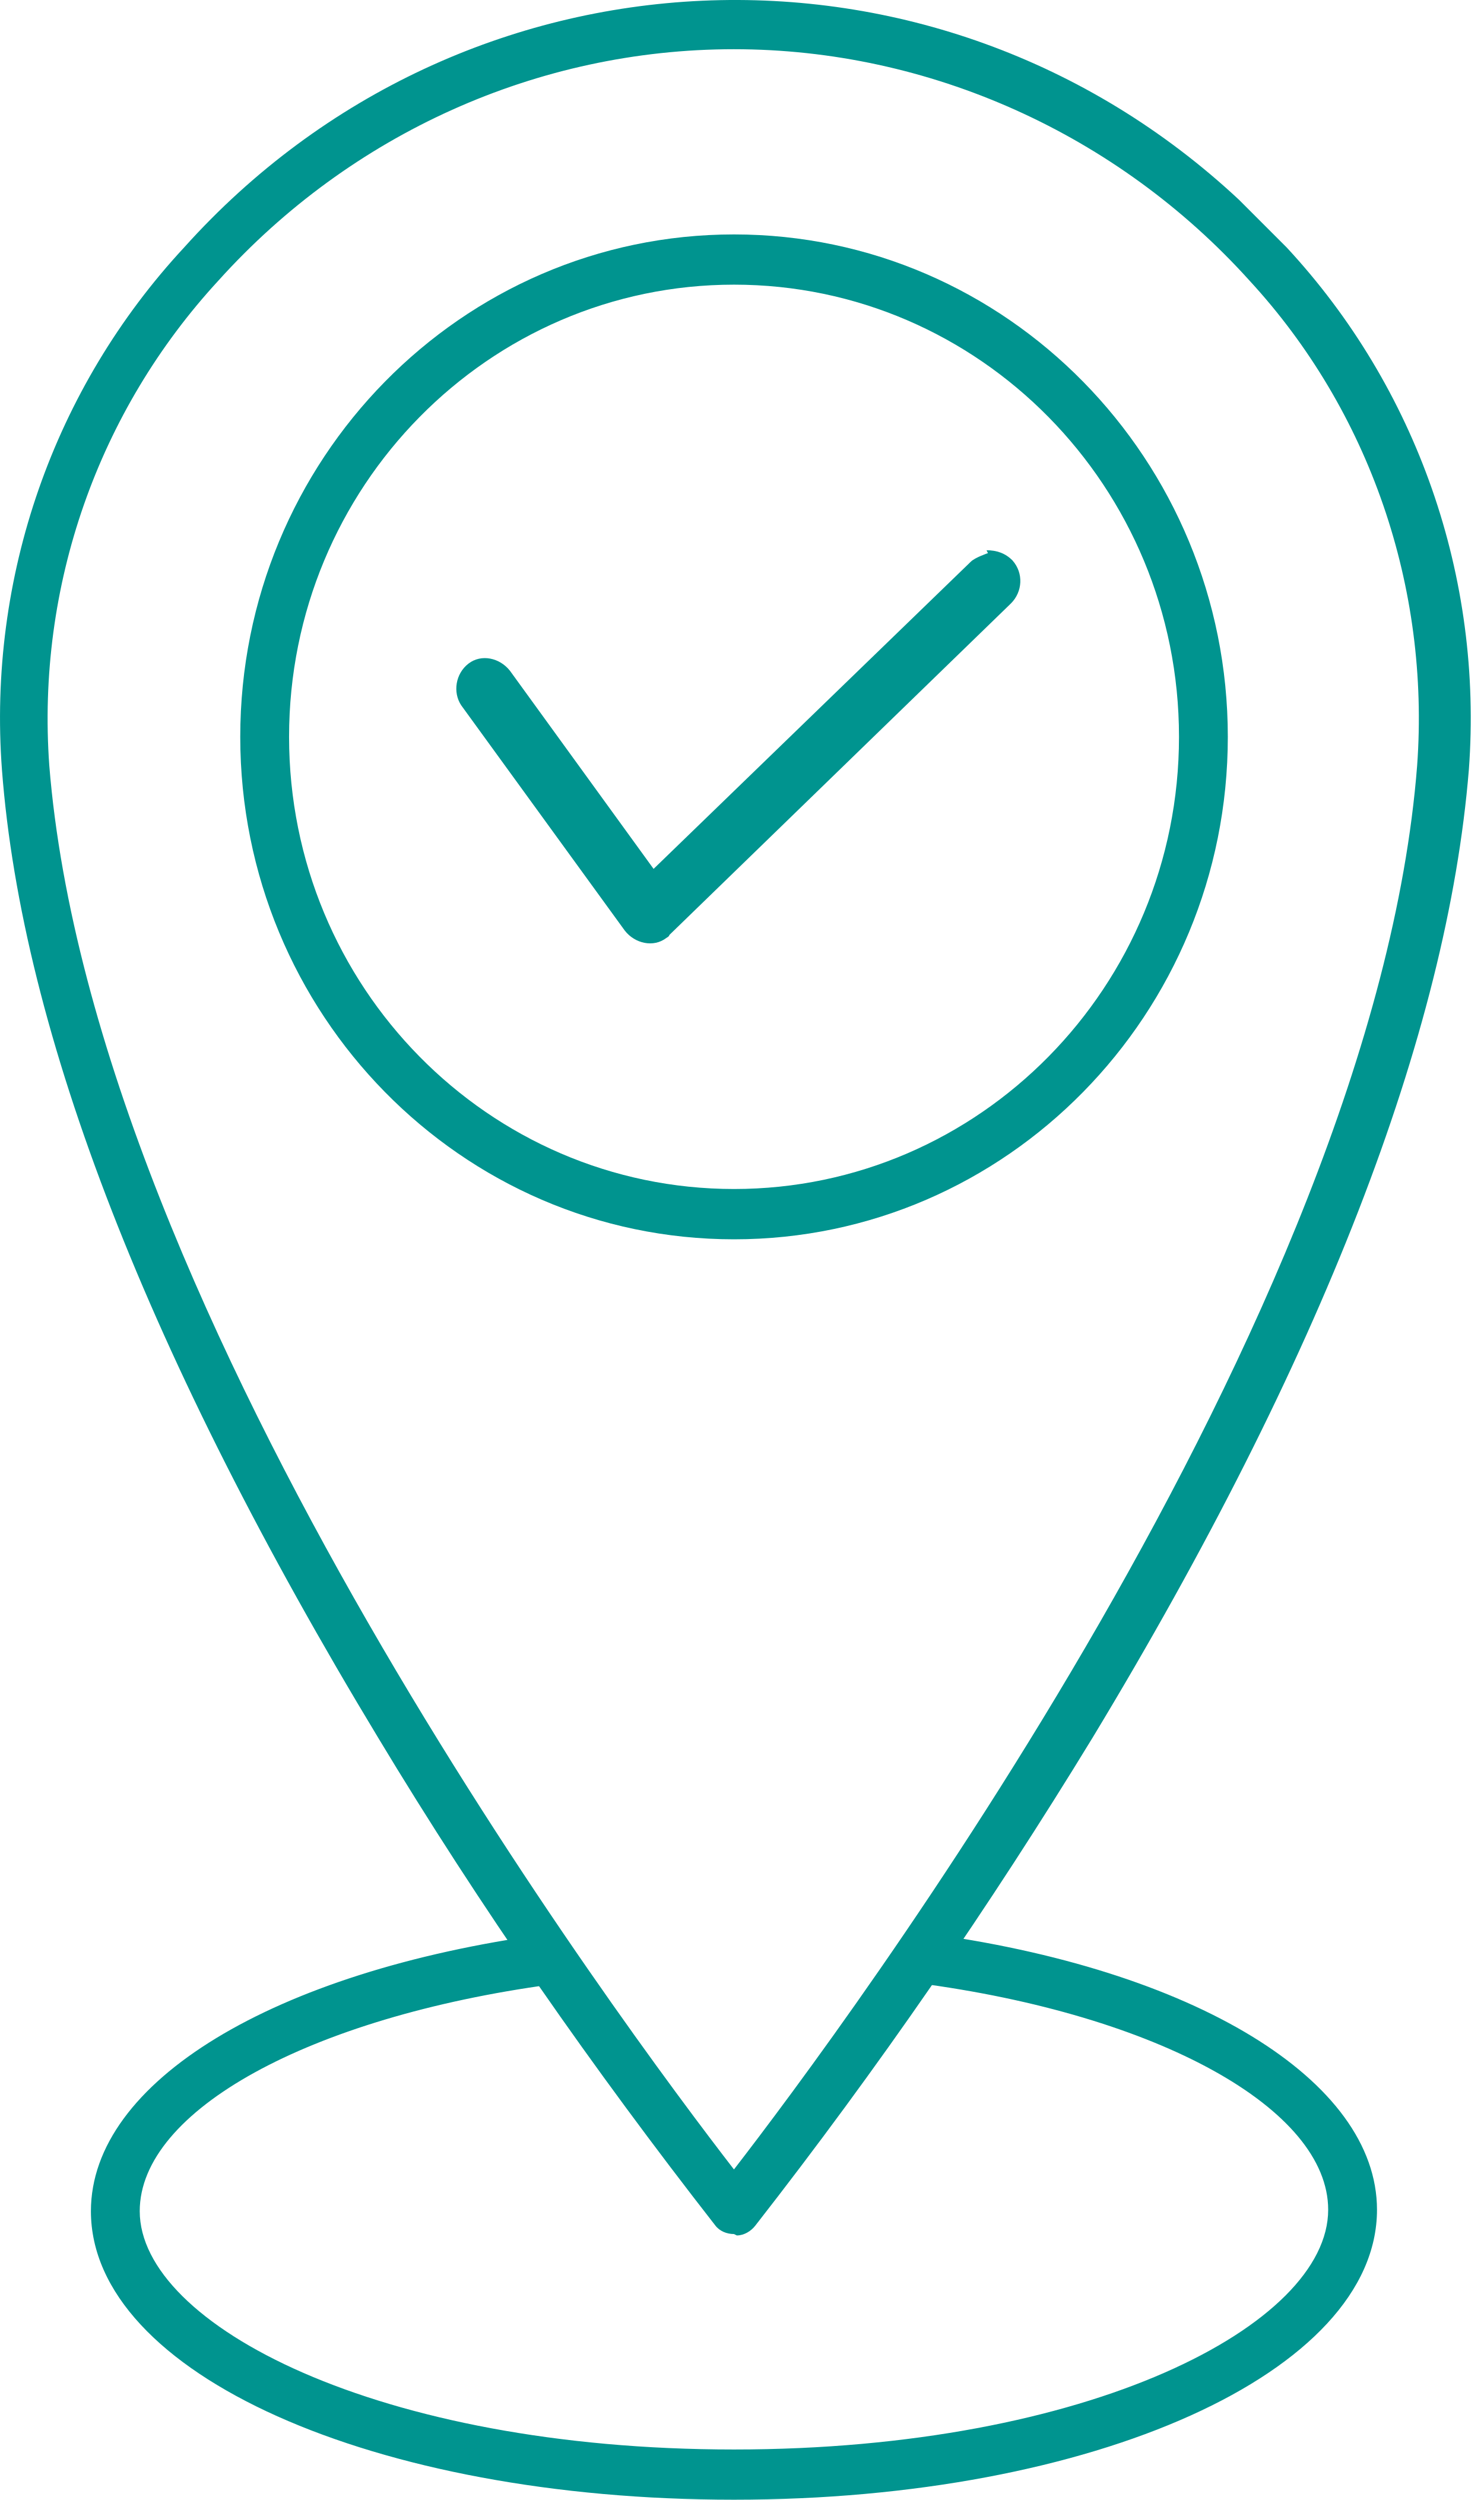 <svg width="19" height="32" viewBox="0 0 19 32" fill="none" xmlns="http://www.w3.org/2000/svg">
<path d="M9.397 0.63C6.879 0.63 4.49 1.714 2.8 3.588C1.256 5.261 0.466 7.503 0.631 9.8C1.201 16.875 8.019 25.989 9.397 27.772C10.775 25.989 17.593 16.875 18.144 9.8C18.309 7.521 17.538 5.261 15.994 3.588C14.303 1.714 11.896 0.63 9.397 0.63ZM9.397 28.599C9.305 28.599 9.213 28.562 9.158 28.489C7.596 26.486 6.144 24.409 4.839 22.241C1.918 17.408 0.282 13.236 0.025 9.855C-0.159 7.392 0.686 4.967 2.359 3.166C5.924 -0.804 11.97 -1.079 15.865 2.559C16.067 2.761 16.27 2.964 16.472 3.166C18.144 4.967 18.989 7.392 18.806 9.855C18.53 13.236 16.913 17.408 13.991 22.241C12.668 24.409 11.235 26.486 9.672 28.489C9.617 28.562 9.525 28.617 9.434 28.617" fill="#00948F"/>
<path d="M9.398 3.644C6.256 3.644 3.701 6.235 3.701 9.433C3.701 12.63 6.256 15.221 9.398 15.221C12.54 15.221 15.095 12.63 15.095 9.433C15.095 6.235 12.54 3.644 9.398 3.644ZM9.398 15.865C5.906 15.865 3.076 12.979 3.076 9.433C3.076 5.886 5.906 3.001 9.398 3.001C12.889 3.001 15.72 5.886 15.72 9.433C15.72 12.979 12.889 15.865 9.398 15.865Z" fill="#00948F"/>
<path d="M9.397 32C4.784 32 1.164 30.383 1.164 28.306C1.164 26.652 3.498 25.237 6.989 24.759C7.155 24.741 7.32 24.87 7.339 25.035C7.357 25.219 7.247 25.366 7.063 25.403C3.957 25.825 1.789 27.02 1.789 28.306C1.789 29.758 4.839 31.357 9.397 31.357C13.954 31.357 17.005 29.758 17.005 28.288C17.005 27.001 14.836 25.789 11.731 25.384C11.547 25.366 11.437 25.201 11.455 25.017C11.473 24.833 11.639 24.723 11.804 24.741C15.296 25.201 17.63 26.634 17.63 28.288C17.63 30.364 14.009 32 9.397 32Z" fill="#00948F"/>
<path d="M12.649 7.081C12.649 7.081 12.484 7.136 12.429 7.191L8.368 11.123L6.53 8.588C6.401 8.422 6.163 8.367 5.997 8.496C5.832 8.624 5.795 8.863 5.905 9.029L8 11.914C8.129 12.079 8.368 12.134 8.533 12.006C8.533 12.006 8.57 11.987 8.57 11.969L12.944 7.724C13.091 7.577 13.109 7.338 12.962 7.173C12.87 7.081 12.76 7.044 12.631 7.044" fill="#00948F"/>
</svg>
